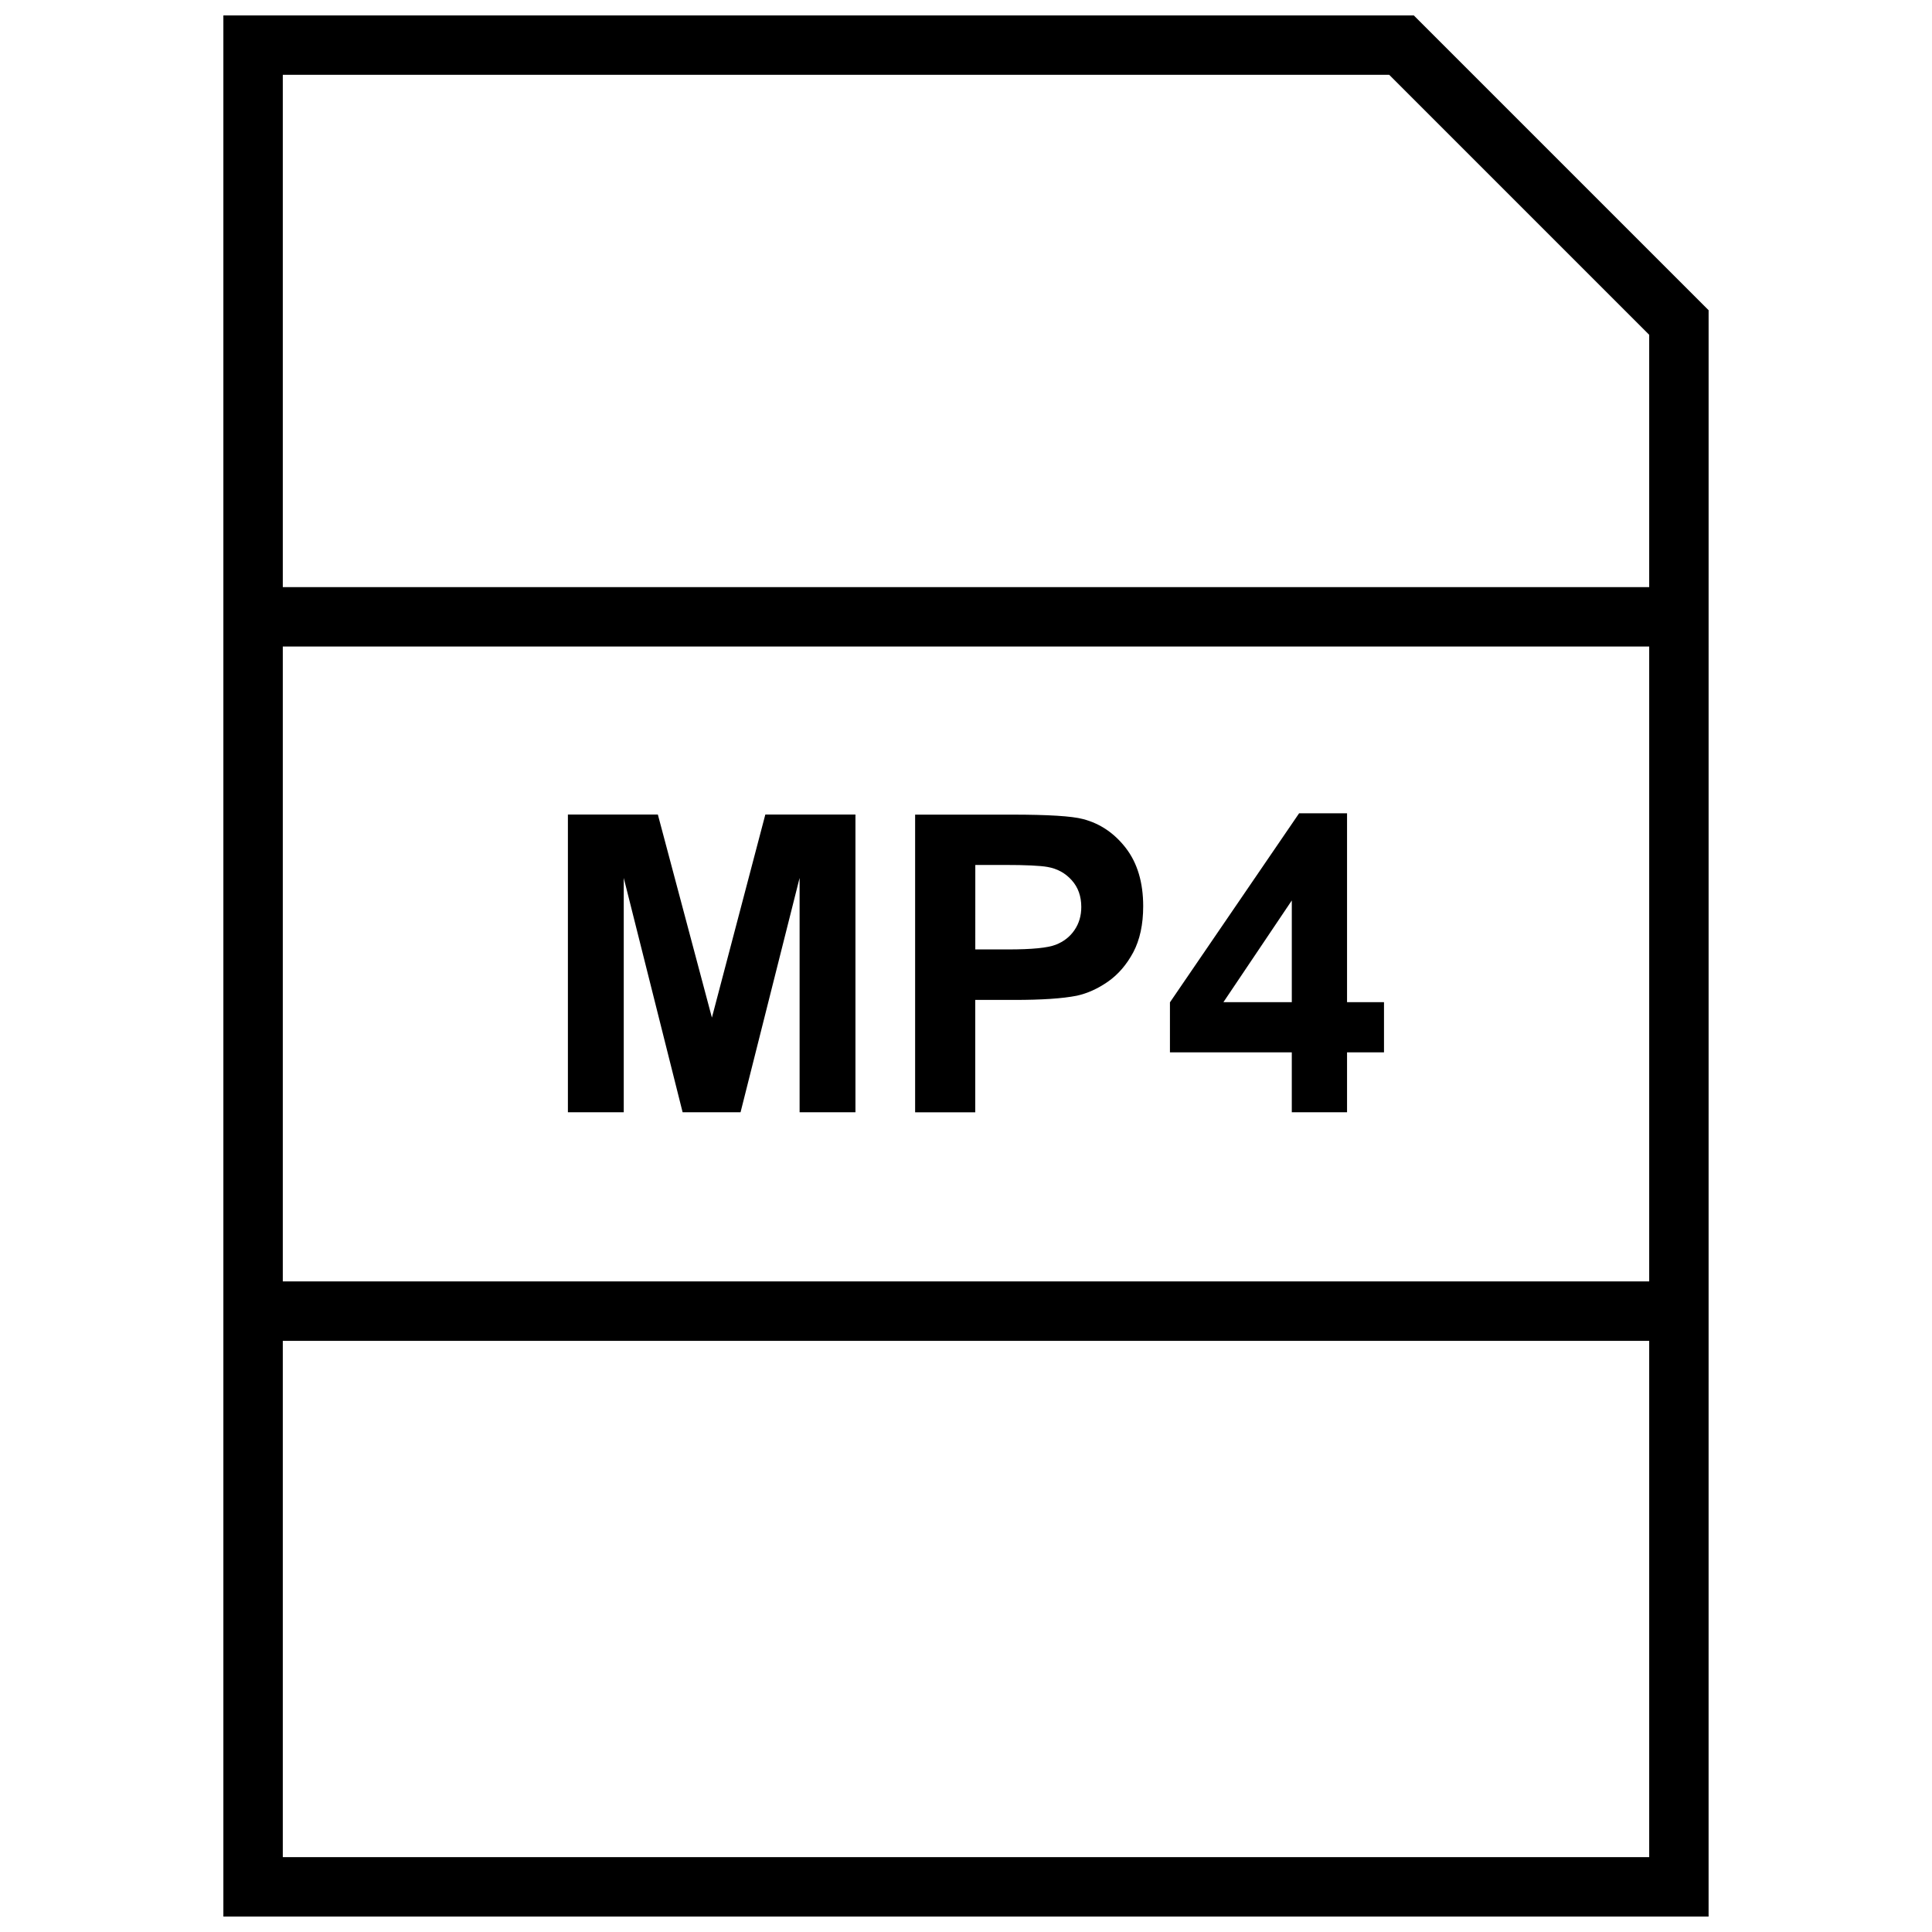 <?xml version="1.0" encoding="UTF-8"?>
<!-- Uploaded to: SVG Repo, www.svgrepo.com, Generator: SVG Repo Mixer Tools -->
<svg width="800px" height="800px" version="1.1" viewBox="144 144 512 512" xmlns="http://www.w3.org/2000/svg">
 <defs>
  <clipPath id="a">
   <path d="m203 148.09h394v503.81h-394z"/>
  </clipPath>
 </defs>
 <path d="m309.3 438.76v-62.098l15.602 62.098h15.352l15.648-62.098v62.098h14.801v-78.895h-23.883l-14.156 53.812-14.324-53.812h-23.84v78.895z"/>
 <path d="m402.45 408.99h10.391c7.211 0 12.723-0.363 16.531-1.117 2.801-0.613 5.559-1.859 8.25-3.731 2.707-1.891 4.93-4.473 6.707-7.777 1.746-3.305 2.629-7.383 2.629-12.203 0-6.281-1.527-11.414-4.566-15.383-3.055-3.969-6.848-6.535-11.367-7.715-2.945-0.789-9.258-1.18-18.941-1.18h-25.566v78.895h15.934zm0-35.77h7.699c5.746 0 9.555 0.188 11.477 0.535 2.582 0.457 4.723 1.637 6.391 3.512 1.684 1.859 2.535 4.234 2.535 7.102 0 2.312-0.598 4.359-1.812 6.125-1.195 1.762-2.867 3.055-4.961 3.871-2.125 0.836-6.312 1.242-12.594 1.242h-8.723l0.004-22.387z"/>
 <path d="m486.34 438.76h14.641v-15.871h9.793v-13.305h-9.793v-50.051h-12.707l-34.227 50.098v13.258h32.293zm-18.121-29.176 18.121-26.953v26.953z"/>
 <g clip-path="url(#a)">
  <path d="m596.8 226.21-78.125-78.121h-315.48v503.81h393.6zm-84.641-62.379 68.895 68.898v66.863h-362.11v-135.76zm68.895 151.51v168.25h-362.11v-168.25zm-362.11 320.82v-136.82h362.11v136.82z"/>
 </g>
</svg>
